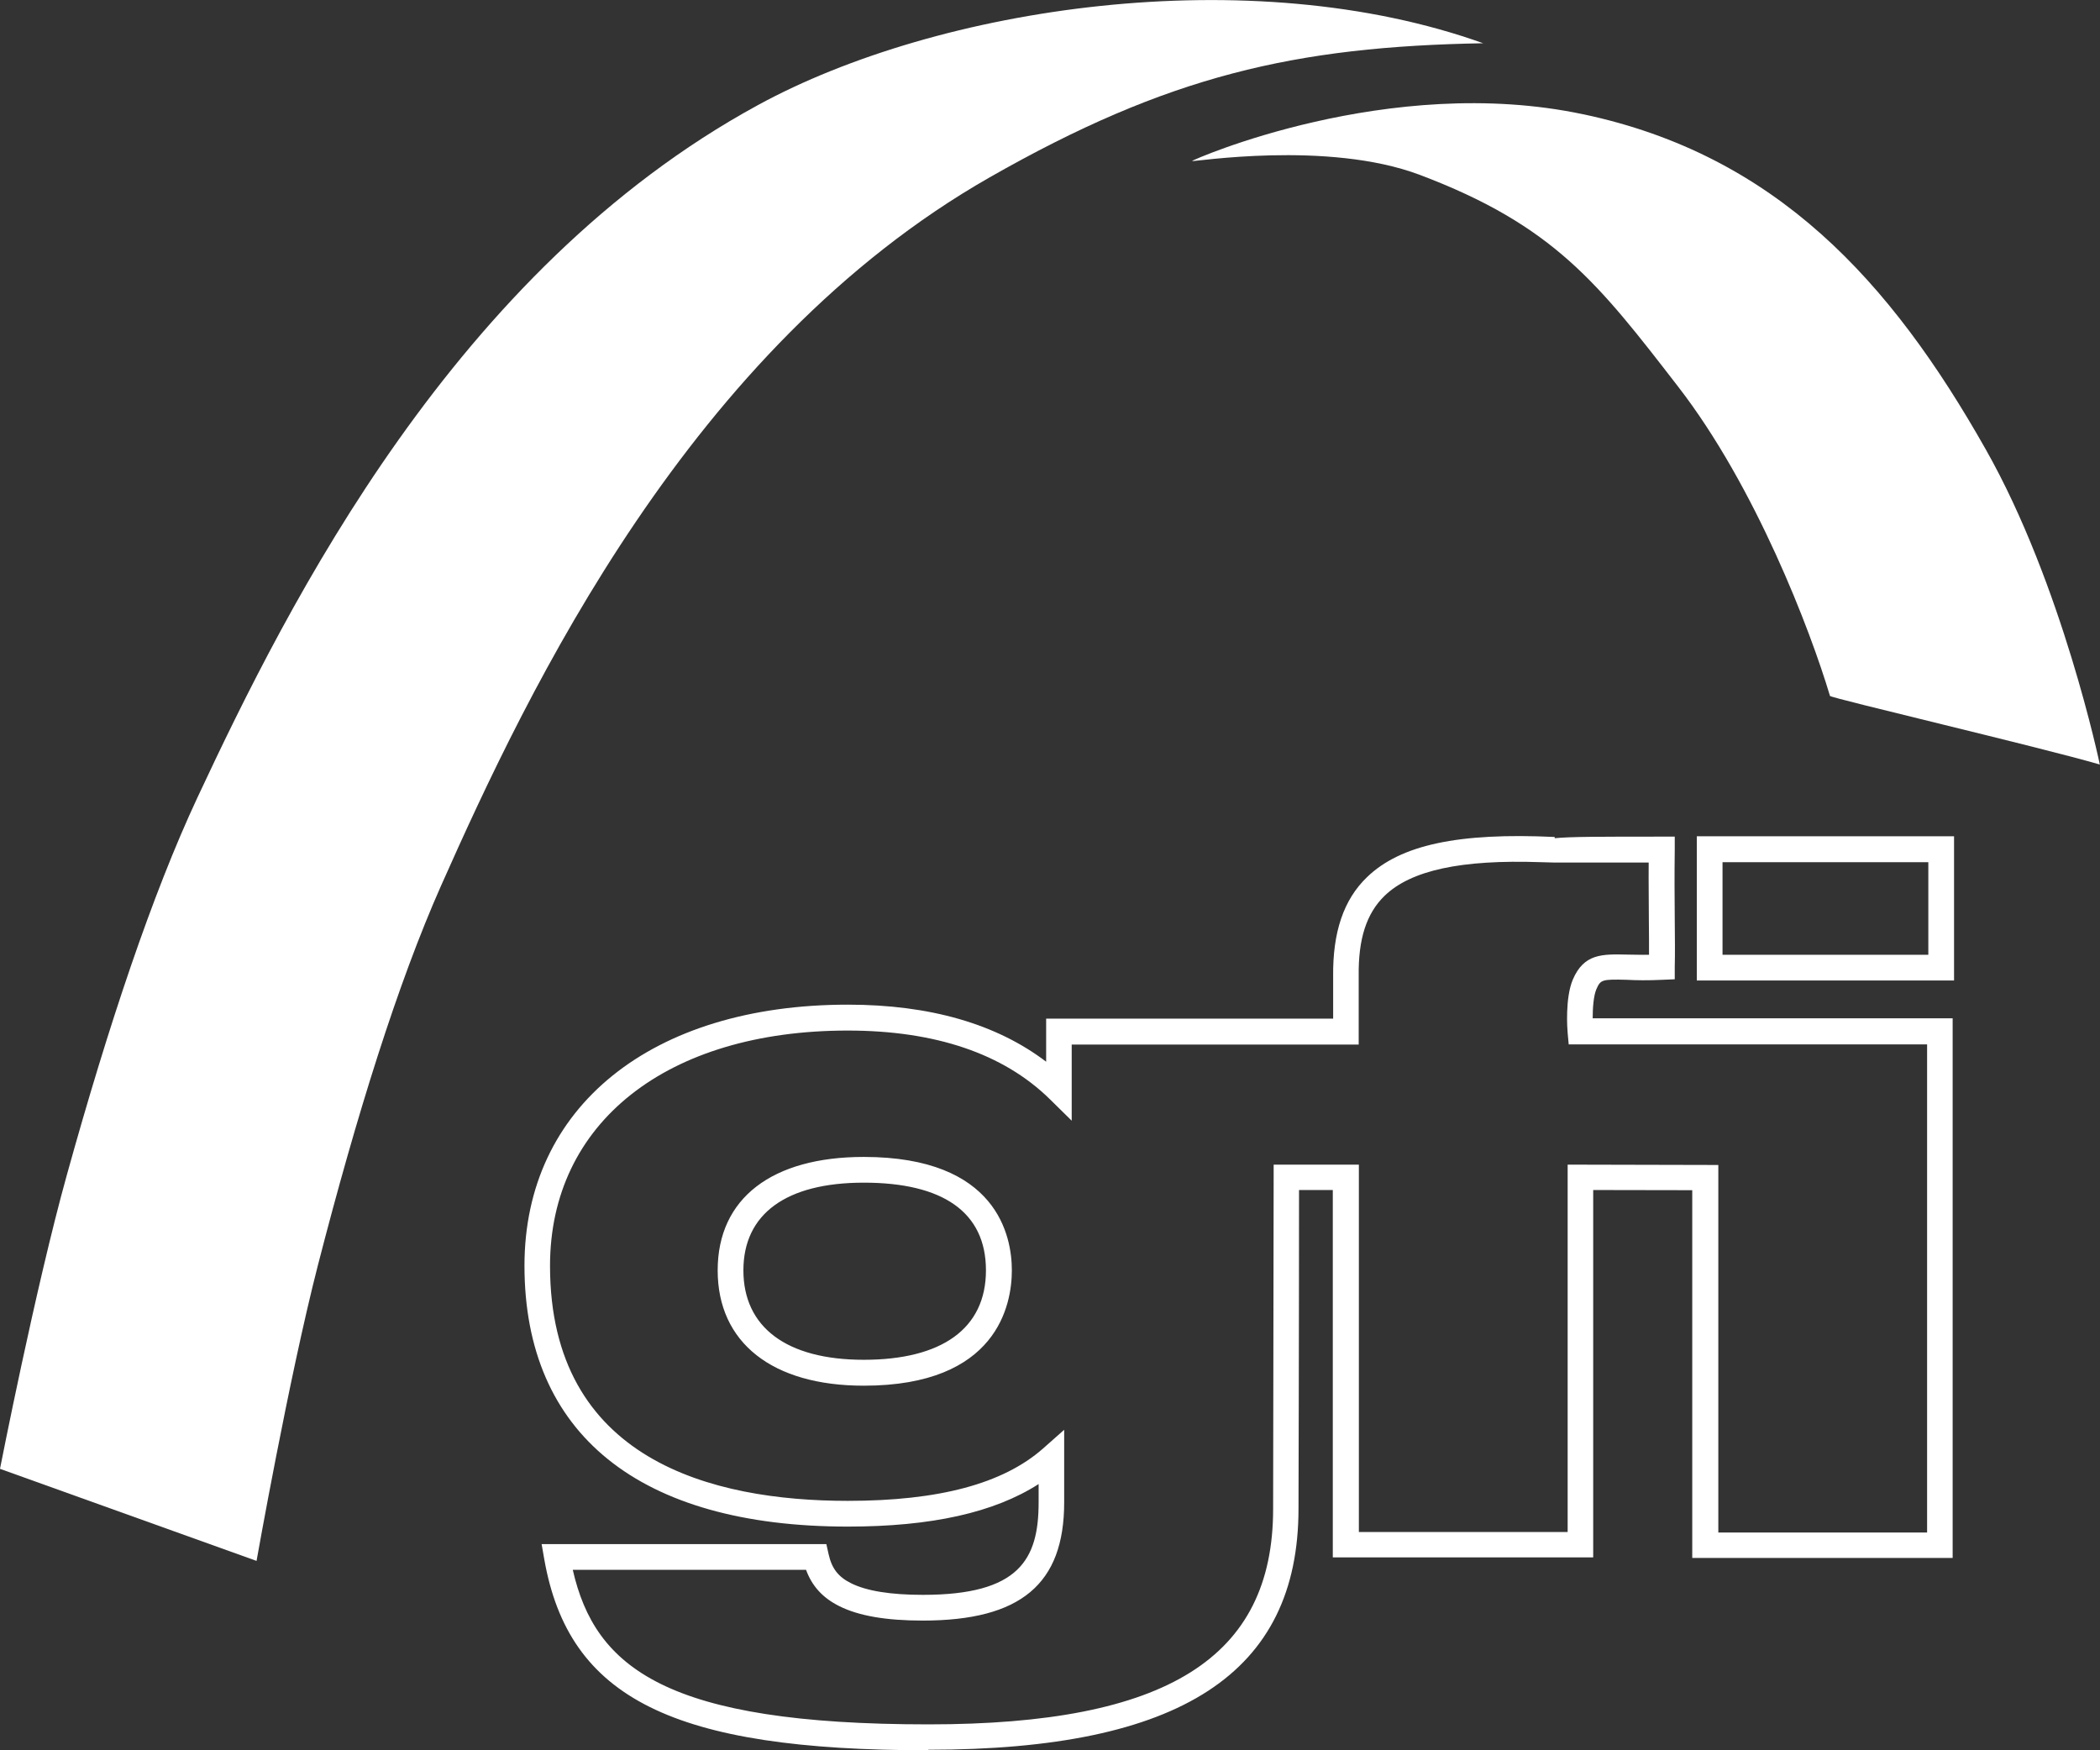 <?xml version="1.0" encoding="UTF-8"?>
<svg id="a" xmlns="http://www.w3.org/2000/svg" viewBox="0 0 120 100" width="120" height="100">
  <rect x="0" y="0" width="120" height="100" fill="#333333" stroke="none"/>
  <defs>
    <style>
      .b {
        fill: #ffffff;
      }
    </style>
  </defs>
  <path class="b" d="m53.06,100c-14.61,0-20.56-2.96-21.96-10.92l-.15-.86h16.27l.13.58c.18.81.55,1.29,1.27,1.65.89.45,2.28.67,4.12.67,5.5,0,6.61-2.02,6.61-5.28v-1.05c-2.54,1.63-6.13,2.43-10.9,2.43-11.92,0-18.48-5.29-18.48-14.91,0-9.06,7.25-14.91,18.48-14.91,4.68,0,8.49,1.1,11.33,3.26v-2.46h16.4s0-2.41,0-2.41c-.03-2.53.6-4.39,1.93-5.67,1.91-1.85,5.22-2.56,10.73-2.3v.07c.9-.09,2.66-.09,6.12-.09h.74v.74c-.02,1.44-.01,2.78,0,3.97.01,1.04.02,1.97,0,2.75v.69s-.7.03-.7.03c-.82.04-1.49.03-2.04,0-1.44-.04-1.5,0-1.74.54-.16.38-.21,1.07-.21,1.66h20.57s0,30.83,0,30.83h-14.88v-21.01s-5.66-.01-5.66-.01v20.99h-14.88v-20.99h-1.93c0,7.83-.03,18.2-.03,18.2,0,9.4-6.72,13.78-21.16,13.78Zm-20.33-10.31c1.28,5.61,5.35,8.83,20.33,8.83,13.62,0,19.69-3.8,19.69-12.31,0,0,.02-11.03.03-18.93v-.74h4.87v20.99h11.93v-20.99l8.61.02v21s11.93,0,11.93,0v-27.89h-20.48s-.06-.66-.06-.66c-.02-.2-.15-1.97.29-3.03.64-1.51,1.69-1.47,3.13-1.44.36,0,.76.02,1.23.01,0-.61,0-1.28-.01-2.01,0-.99-.02-2.09-.01-3.26-3.76,0-5.04,0-5.42,0h0s-.74-.02-.74-.02c-4.58-.16-7.43.47-8.93,1.92-1.04,1.01-1.51,2.47-1.48,4.6v3.9s-16.4,0-16.4,0v4.35l-1.25-1.23c-2.65-2.6-6.54-3.92-11.55-3.92-10.33,0-17.01,5.27-17.01,13.44,0,11.1,9.25,13.43,17.01,13.43,5.22,0,8.87-.98,11.15-2.98l1.22-1.08v4.15c0,4.67-2.49,6.75-8.08,6.75-2.1,0-3.67-.27-4.78-.83-.94-.47-1.55-1.14-1.89-2.07h-13.34Zm16.63-10.52c-5.23,0-8.35-2.46-8.35-6.59s3.12-6.48,8.35-6.48c7.63,0,8.46,4.53,8.46,6.48s-.82,6.59-8.46,6.59Zm0-11.6c-4.43,0-6.88,1.78-6.88,5.01s2.44,5.11,6.88,5.11,6.98-1.77,6.98-5.11-2.48-5.01-6.98-5.01Zm62.3-11.55h-14.7v-8.24h14.7v8.24Zm-13.23-1.47h11.76v-5.29h-11.76v5.29Z"/>
  <path class="b" d="m90.48,6.53c10.98,2.33,17.54,9.49,23,19.16,4.37,7.72,6.51,17.99,6.51,17.99-3.4-.99-15.39-3.8-15.42-3.92-1.12-3.75-4.25-11.95-8.67-17.66-4.56-5.9-7.09-9.21-14.77-12.11-5.29-1.99-13.01-.72-13.02-.79,0-.05,11.26-5.03,22.36-2.67h0Z"/>
  <path class="b" d="m84.78,2.48c-13.35-4.79-31.17-2.1-41.48,3.53C26.03,15.42,16.51,34.39,11.28,45.57c-2.58,5.52-5.08,12.99-7.46,21.56-1.8,6.47-3.82,16.79-3.82,16.79l14.66,5.26s1.83-10.36,3.5-16.87c2.22-8.62,4.57-16.13,7.04-21.7,5.01-11.28,14.25-30.72,31.34-40.47,10.2-5.82,17.46-7.48,28.24-7.67h0Z"/>
</svg>